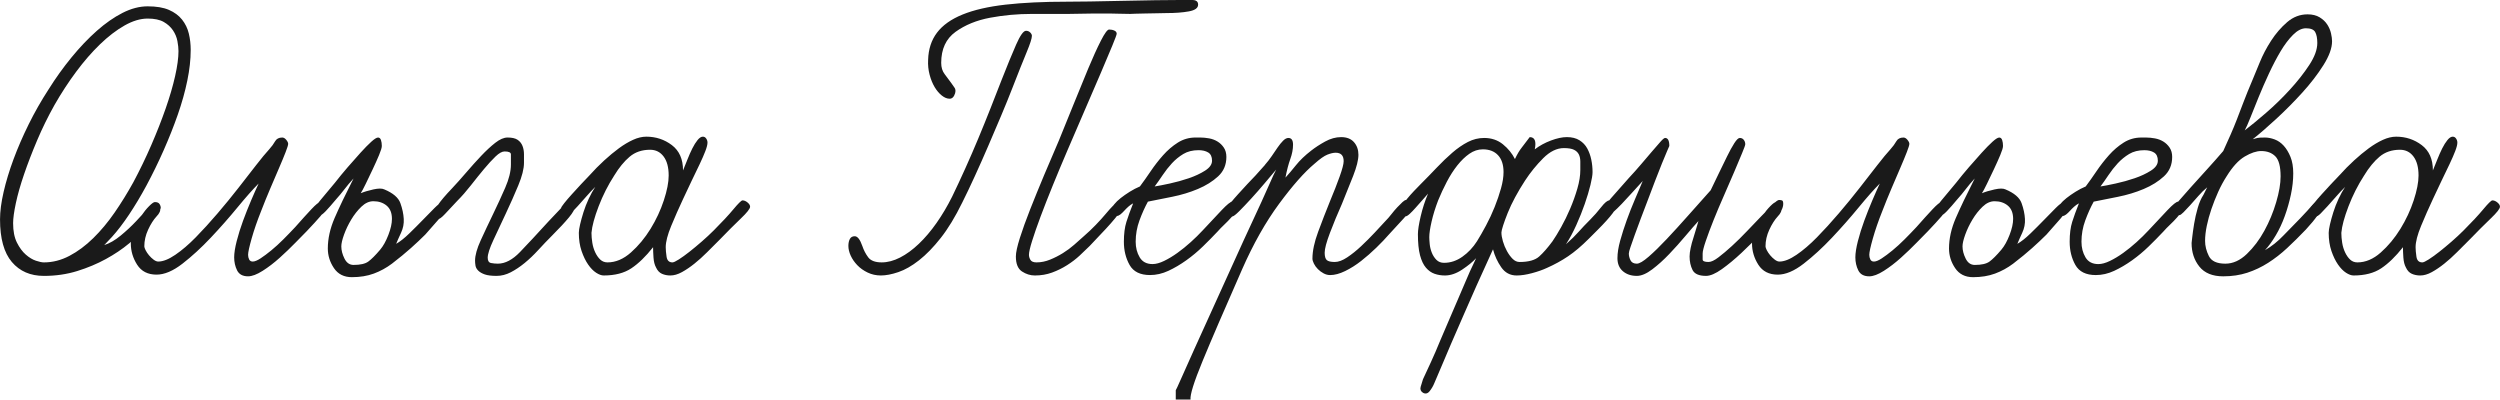 <?xml version="1.0" encoding="UTF-8"?> <!-- Creator: CorelDRAW 2020 (64-Bit) --> <svg xmlns="http://www.w3.org/2000/svg" xmlns:xlink="http://www.w3.org/1999/xlink" xmlns:xodm="http://www.corel.com/coreldraw/odm/2003" xml:space="preserve" width="90.638mm" height="14.484mm" style="shape-rendering:geometricPrecision; text-rendering:geometricPrecision; image-rendering:optimizeQuality; fill-rule:evenodd; clip-rule:evenodd" viewBox="0 0 9048.41 1445.98"> <defs> <style type="text/css"> <![CDATA[ .fil0 {fill:#1A1A1A;fill-rule:nonzero} ]]> </style> </defs> <g id="Слой_x0020_1">  <g id="_1530025090144"> <path class="fil0" d="M690.16 181.71c0,-21.38 -2.29,-41.49 -6.87,-60.32 -4.58,-18.84 -12.73,-35.63 -24.44,-50.38 -11.7,-14.76 -27.47,-26.47 -47.33,-35.12 -19.85,-8.66 -45.54,-12.98 -77.11,-12.98 -29.52,0 -59.8,7.89 -90.85,23.66 -31.05,15.78 -62.09,37.42 -93.14,64.9 -31.05,27.48 -61.59,59.55 -91.61,96.19 -30.03,36.65 -57.76,75.34 -83.22,116.05 -26.47,40.72 -50.38,82.71 -71.77,125.97 -21.37,43.27 -39.69,85.51 -54.97,126.73 -15.26,41.23 -27.22,80.67 -35.88,118.33 -8.66,37.67 -12.98,70.76 -12.98,99.25 0,69.22 14.26,120.63 42.76,154.22 28.49,33.59 67.19,50.39 116.04,50.39 42.75,0 82.96,-5.85 120.63,-17.56 37.66,-11.71 72.27,-26.22 103.82,-43.52 31.56,-17.31 59.55,-36.14 83.99,-56.5 24.43,-20.36 45.04,-39.69 61.83,-58.01 16.79,-18.33 29.78,-34.11 38.93,-47.35 9.16,-13.23 13.74,-20.86 13.74,-22.89 0,-5.1 -1.53,-9.92 -4.57,-14.51 -3.05,-4.59 -8.66,-6.88 -16.79,-6.88 -4.08,0 -12.22,7.13 -24.44,21.38 -12.21,14.26 -26.71,30.28 -43.52,48.09 -16.79,17.82 -35.37,35.12 -55.73,51.92 -20.37,16.79 -40.22,28.24 -59.56,34.35l27.49 -29c20.36,-22.4 41.22,-49.64 62.6,-81.69 21.37,-32.07 42.24,-66.93 62.59,-104.6 22.39,-41.73 43.27,-84.49 62.61,-128.25 19.34,-43.78 36.39,-86.78 51.14,-129.02 14.76,-42.25 26.22,-83.23 34.36,-122.92 8.14,-39.7 12.21,-76.34 12.21,-109.93zm-44.27 3.05c0,24.42 -4.07,54.71 -12.22,90.85 -8.15,36.14 -19.6,75.32 -34.35,117.57 -14.76,42.25 -32.07,86.27 -51.91,132.08 -19.86,45.8 -41.49,90.6 -64.9,134.37 -21.38,38.68 -44.03,75.32 -67.94,109.93 -23.92,34.61 -49.63,65.4 -77.11,92.38 -27.48,26.97 -56.23,48.35 -86.27,64.12 -30.03,15.78 -60.83,23.67 -92.37,23.67 -7.13,0 -16.8,-2.04 -29.01,-6.1 -12.22,-4.07 -24.43,-11.46 -36.65,-22.15 -12.22,-10.68 -22.9,-25.19 -32.07,-43.51 -9.16,-18.33 -13.75,-41.74 -13.75,-70.24 0,-17.3 3.31,-41.48 9.92,-72.54 6.62,-31.05 16.54,-65.91 29.78,-104.58 13.24,-38.68 29.01,-79.65 47.33,-122.92 18.33,-43.27 39.19,-85.75 62.61,-127.49 24.42,-42.75 50.63,-82.96 78.64,-120.63 27.99,-37.67 56.74,-70.74 86.26,-99.25 29.52,-28.5 59.04,-51.14 88.56,-67.94 29.52,-16.8 57.51,-25.2 83.98,-25.2 24.44,0 43.78,4.08 58.03,12.22 14.25,8.15 25.45,18.33 33.58,30.54 8.15,12.21 13.49,25.2 16.03,38.93 2.55,13.74 3.82,25.71 3.82,35.89zm532.88 563.42c0,-11.2 -6.62,-16.8 -19.85,-16.8 -5.09,0 -15.78,8.66 -32.07,25.96 -16.29,17.31 -35.63,38.68 -58.02,64.14 -14.26,15.26 -28.75,30.28 -43.52,45.04 -14.75,14.75 -29.27,27.99 -43.52,39.69 -14.26,11.71 -27.23,21.37 -38.93,29.01 -11.71,7.64 -21.12,11.45 -28.25,11.45 -6.11,0 -10.44,-2.55 -12.98,-7.63 -2.55,-5.09 -3.82,-10.69 -3.82,-16.8 0,-9.16 4.33,-29.01 12.99,-59.55 8.66,-30.54 20.1,-63.62 34.35,-99.25 10.18,-26.47 21.11,-53.44 32.82,-80.92 11.71,-27.49 22.4,-52.42 32.07,-74.82 9.67,-22.39 17.56,-41.47 23.67,-57.25 6.11,-15.78 9.16,-25.71 9.16,-29.78 0,-4.07 -2.3,-8.9 -6.88,-14.5 -4.57,-5.6 -9.41,-8.41 -14.5,-8.41 -12.22,0 -20.87,4.58 -25.97,13.75 -5.09,9.15 -12.21,18.83 -21.37,29.01 -12.22,13.24 -27.99,32.32 -47.34,57.25 -19.34,24.94 -40.72,52.43 -64.12,82.45 -23.41,30.04 -48.61,60.83 -75.58,92.38 -26.98,31.56 -53.19,60.32 -78.64,86.27 -25.46,25.96 -50.13,47.08 -74.05,63.36 -23.92,16.28 -44.53,24.43 -61.84,24.43 -5.09,0 -10.69,-2.29 -16.79,-6.87 -6.11,-4.58 -11.71,-9.92 -16.79,-16.03 -5.1,-6.11 -9.17,-12.21 -12.22,-18.32 -3.05,-6.11 -4.58,-10.69 -4.58,-13.75 0,-20.36 4.58,-40.46 13.74,-60.31 9.16,-19.86 19.35,-35.89 30.54,-48.1 5.09,-5.09 8.91,-10.44 11.45,-16.04 2.55,-5.6 2.81,-11.95 0.77,-19.08 -5.09,-11.2 -11.2,-16.8 -18.32,-16.8 -4.08,0 -10.95,4.84 -20.61,14.52 -9.67,9.66 -19.35,21.62 -29.01,35.88 -9.67,14.25 -18.33,30.28 -25.97,48.1 -7.63,17.81 -11.44,34.86 -11.44,51.14 0,27.49 7.63,53.19 22.89,77.11 15.27,23.92 38.69,35.89 70.24,35.89 28.51,0 59.81,-13.24 93.91,-39.7 34.1,-26.47 68.2,-57.77 102.3,-93.9 34.1,-36.14 66.43,-72.79 96.96,-109.94 30.54,-37.15 55.99,-65.91 76.35,-86.26 -8.14,17.3 -17.3,37.92 -27.48,61.83 -10.17,23.93 -19.85,48.35 -29.01,73.3 -9.15,24.94 -16.79,49.37 -22.91,73.29 -6.1,23.92 -9.15,43.52 -9.15,58.78 0,17.31 3.56,33.09 10.68,47.35 7.13,14.25 20.37,21.36 39.7,21.36 14.26,0 31.82,-6.61 52.68,-19.84 20.87,-13.24 41.48,-29.02 61.83,-47.35 20.37,-18.32 39.45,-36.64 57.26,-54.96 17.82,-18.33 31.3,-32.08 40.47,-41.23 20.36,-21.38 36.89,-39.44 49.62,-54.21 12.73,-14.75 19.09,-26.22 19.09,-34.35zm435.17 3.05c0,-11.2 -5.6,-16.8 -16.8,-16.8 -4.07,0 -12.21,6.11 -24.43,18.33 -12.21,12.21 -26.21,26.47 -41.99,42.75 -15.77,16.29 -32.32,32.83 -49.63,49.63 -17.3,16.8 -33.07,29.27 -47.33,37.41 4.07,-10.17 9.92,-23.41 17.55,-39.69 7.64,-16.29 10.95,-33.08 9.93,-50.39 -1.02,-18.32 -5.09,-37.41 -12.22,-57.26 -7.13,-19.85 -26.47,-36.39 -58.02,-49.62 -8.15,-4.07 -21.37,-4.07 -39.69,0 -18.33,4.07 -33.59,8.65 -45.81,13.75 4.07,-6.12 10.18,-17.57 18.32,-34.36 8.15,-16.8 16.54,-34.35 25.2,-52.68 8.66,-18.32 16.29,-35.37 22.9,-51.15 6.62,-15.77 9.93,-26.72 9.93,-32.82 0,-8.14 -1.02,-15.26 -3.06,-21.37 -2.03,-6.11 -5.59,-9.16 -10.68,-9.16 -5.09,0 -13.24,5.09 -24.43,15.27 -11.2,10.17 -24.18,23.41 -38.93,39.69 -14.76,16.29 -30.29,33.84 -46.58,52.68 -16.28,18.83 -31.55,37.41 -45.8,55.74 -21.37,25.45 -39.18,46.82 -53.44,64.12 -14.26,17.31 -21.38,26.98 -21.38,29.02 0,6.1 1.02,11.96 3.06,17.55 2.03,5.6 7.12,8.41 15.26,8.41 5.08,0 12.73,-5.35 22.9,-16.03 10.17,-10.69 22.9,-25.2 38.18,-43.52 10.17,-11.19 20.11,-23.16 29.77,-35.89 9.67,-12.72 20.62,-25.7 32.83,-38.93 -29.52,58.03 -52.43,105.87 -68.71,143.54 -16.29,37.66 -24.43,74.3 -24.43,109.93 0,25.45 7.38,49.11 22.14,71 14.75,21.88 36.39,32.82 64.89,32.82 29.52,0 55.98,-4.32 79.41,-12.98 23.41,-8.65 45.29,-20.61 65.65,-35.88 26.47,-20.36 49.38,-39.19 68.71,-56.49 19.34,-17.3 36.65,-33.59 51.91,-48.87 17.31,-19.34 34.1,-38.41 50.39,-57.25 16.28,-18.84 24.43,-32.33 24.43,-40.46zm-195.45 41.22c0,16.29 -4.32,35.63 -12.98,58.02 -8.66,22.4 -18.58,40.21 -29.78,53.45 -17.29,20.36 -31.55,34.6 -42.75,42.75 -11.19,8.15 -29.01,12.22 -53.44,12.22 -14.26,0 -25.2,-7.64 -32.83,-22.91 -7.63,-15.26 -11.45,-30.02 -11.45,-44.27 0,-10.18 3.31,-24.43 9.92,-42.76 6.63,-18.32 15.27,-36.39 25.97,-54.2 10.68,-17.82 22.9,-33.33 36.65,-46.57 13.74,-13.24 28.24,-19.86 43.52,-19.86 19.34,0 35.37,5.34 48.09,16.04 12.73,10.68 19.09,26.71 19.09,48.09zm662.67 -45.8c0,-5.09 -1.27,-9.67 -3.81,-13.75 -2.55,-4.06 -6.87,-6.11 -12.98,-6.11 -6.11,0 -14.51,5.86 -25.2,17.57 -10.68,11.7 -28.75,30.79 -54.2,57.25 -41.74,45.8 -76.1,82.71 -103.07,110.7 -26.96,27.99 -53.69,41.99 -80.15,41.99 -8.15,0 -16.29,-0.76 -24.44,-2.29 -8.14,-1.53 -12.21,-7.9 -12.21,-19.1 0,-13.23 6.87,-34.6 20.61,-64.12 13.74,-29.52 28.75,-61.59 45.04,-96.2 16.28,-34.61 31.31,-68.46 45.04,-101.54 13.74,-33.08 20.6,-60.32 20.6,-81.69 0,-10.18 0,-20.36 0,-30.54 0,-11.2 -1.78,-21.37 -5.34,-30.54 -3.56,-9.16 -9.41,-16.54 -17.56,-22.13 -8.15,-5.6 -20.36,-8.41 -36.64,-8.41 -13.24,0 -27.99,6.36 -44.28,19.09 -16.28,12.73 -33.33,28.5 -51.14,47.33 -17.83,18.84 -35.89,38.93 -54.22,60.32 -18.32,21.37 -35.62,40.71 -51.91,58.02 -23.41,24.43 -40.2,44.27 -50.38,59.55 -10.18,15.26 -15.27,24.95 -15.27,29.01 0,5.09 -0.51,10.17 -1.53,15.27 -1.01,5.08 4.07,7.63 15.27,7.63 6.11,0 15.26,-6.62 27.48,-19.85 12.22,-13.24 26.97,-29.01 44.27,-47.34 16.29,-16.28 32.58,-34.86 48.87,-55.73 16.29,-20.86 32.06,-40.46 47.33,-58.79 15.27,-18.32 29.27,-33.58 42,-45.8 12.72,-12.22 23.66,-18.32 32.82,-18.32 15.26,0 22.9,3.55 22.9,10.68 0,6.11 0,18.33 0,36.65 0,24.43 -6.87,52.42 -20.6,83.98 -13.76,31.56 -28.51,63.62 -44.28,96.19 -15.78,32.58 -30.54,63.88 -44.27,93.91 -13.75,30.03 -20.62,54.72 -20.62,74.06 0,5.08 0.51,10.94 1.53,17.55 1.03,6.62 4.33,12.73 9.92,18.33 5.6,5.59 13.5,10.17 23.67,13.74 10.18,3.56 24.44,5.35 42.76,5.35 17.3,0 34.35,-4.32 51.14,-12.98 16.8,-8.66 33.59,-19.86 50.39,-33.59 16.79,-13.75 33.34,-29.52 49.63,-47.34 16.28,-17.81 33.08,-35.37 50.38,-52.68 25.45,-25.45 45.55,-47.07 60.31,-64.89 14.77,-17.81 22.14,-31.3 22.14,-40.46zm633.67 1.53c0,-5.09 -3.06,-10.18 -9.17,-15.27 -6.1,-5.08 -12.21,-7.64 -18.32,-7.64 -4.07,0 -15.01,10.7 -32.82,32.07 -17.82,21.38 -41.49,46.83 -71.01,76.35 -13.23,13.24 -27.73,26.72 -43.52,40.46 -15.77,13.74 -30.79,26.22 -45.04,37.42 -14.25,11.19 -26.96,20.36 -38.17,27.48 -11.19,7.12 -18.84,10.68 -22.9,10.68 -12.22,0 -19.35,-6.87 -21.38,-20.61 -2.03,-13.74 -3.05,-25.19 -3.05,-34.35 0,-19.35 6.62,-45.04 19.85,-77.11 13.24,-32.07 27.49,-64.39 42.77,-96.96 10.17,-22.39 20.6,-44.54 31.3,-66.43 10.69,-21.88 20.36,-41.99 29.01,-60.31 8.66,-18.32 15.52,-34.1 20.61,-47.33 5.08,-13.24 7.64,-23.42 7.64,-30.55 0,-5.08 -1.53,-9.91 -4.58,-14.5 -3.05,-4.58 -7.13,-6.88 -12.22,-6.88 -6.11,0 -12.47,4.07 -19.09,12.22 -6.62,8.14 -12.98,18.32 -19.09,30.54 -6.11,12.21 -11.96,25.45 -17.56,39.7 -5.6,14.25 -10.94,27.47 -16.02,39.7 0,-40.72 -13.5,-71.27 -40.46,-91.62 -26.98,-20.36 -57.77,-30.54 -92.38,-30.54 -15.27,0 -31.31,3.82 -48.1,11.46 -16.79,7.63 -33.84,17.81 -51.15,30.54 -17.3,12.72 -35.12,27.47 -53.45,44.27 -18.32,16.79 -36.13,34.86 -53.44,54.21 -8.14,8.15 -18.07,18.57 -29.77,31.3 -11.71,12.72 -22.9,24.94 -33.58,36.65 -10.7,11.71 -19.86,22.39 -27.49,32.06 -7.63,9.67 -11.45,15.53 -11.45,17.57 0,20.36 6.11,30.54 18.32,30.54 4.07,0 9.67,-3.56 16.79,-10.69 7.13,-7.12 15.52,-16.03 25.2,-26.71 9.67,-10.7 19.86,-22.15 30.55,-34.36 10.68,-12.21 21.62,-23.92 32.82,-35.12 -8.15,12.22 -16.03,26.47 -23.67,42.76 -7.64,16.28 -14,32.57 -19.08,48.86 -5.1,16.28 -9.17,31.05 -12.23,44.27 -3.04,13.24 -4.57,23.42 -4.57,30.55 0,24.43 3.3,46.31 9.92,65.66 6.62,19.34 14.51,35.62 23.67,48.86 9.15,13.23 18.83,23.15 29.01,29.78 10.18,6.61 19.34,9.92 27.47,9.92 40.72,0 74.06,-8.66 100.02,-25.97 25.97,-17.3 52.17,-42.75 78.64,-76.34 0,10.17 0.51,22.64 1.53,37.41 1.02,14.75 4.07,26.72 9.15,35.88 5.1,11.2 12.22,18.84 21.38,22.91 9.16,4.07 19.34,6.11 30.54,6.11 13.23,0 27.22,-4.07 41.99,-12.22 14.75,-8.15 29.77,-18.33 45.04,-30.54 15.27,-12.21 30.54,-25.96 45.81,-41.23 15.26,-15.26 30.02,-30.03 44.27,-44.27 29.52,-30.54 55.49,-56.5 77.88,-77.87 22.39,-21.38 33.59,-35.63 33.59,-42.76zm-294.7 -112.99c0,24.43 -5.85,54.46 -17.56,90.08 -11.7,35.63 -27.74,69.98 -48.09,103.07 -20.37,33.07 -44.04,61.59 -71.01,85.5 -26.97,23.92 -55.22,35.88 -84.74,35.88 -10.18,0 -18.84,-3.3 -25.97,-9.92 -7.13,-6.62 -13.23,-15.27 -18.32,-25.96 -5.09,-10.69 -8.66,-22.39 -10.69,-35.12 -2.04,-12.73 -3.05,-24.68 -3.05,-35.88 2.04,-24.43 10.69,-56.49 25.96,-96.2 15.27,-39.7 34.1,-76.85 56.49,-111.46 17.31,-28.5 35.89,-51.15 55.74,-67.95 19.85,-16.79 44.53,-25.19 74.06,-25.19 20.35,0 36.64,8.14 48.86,24.43 12.21,16.28 18.32,39.19 18.32,68.71zm1916.26 -618.4c0,-11.2 -7.13,-16.8 -21.38,-16.8 -13.23,0 -27.99,0 -44.27,0 -20.37,0 -49.89,0.26 -88.56,0.77 -38.69,0.51 -78.64,1.28 -119.87,2.29 -41.22,1.02 -80.41,1.79 -117.57,2.3 -37.16,0.51 -64.38,0.76 -81.69,0.76 -86.52,0 -161.09,3.56 -223.69,10.69 -62.6,7.12 -114.53,19.09 -155.75,35.88 -41.23,16.8 -72.02,38.68 -92.37,65.66 -20.37,26.97 -31.05,59.8 -32.08,98.49 -1.01,18.32 0.77,36.13 5.35,53.44 4.57,17.3 10.69,32.32 18.33,45.04 7.63,12.72 16.28,22.9 25.95,30.54 9.67,7.63 19.09,11.45 28.25,11.45 9.15,0 15.78,-6.62 19.86,-19.85 2.03,-8.15 1.53,-14.52 -1.53,-19.1 -3.05,-4.57 -7.13,-10.42 -12.22,-17.55 -8.15,-11.2 -16.29,-22.14 -24.43,-32.83 -8.15,-10.68 -12.22,-24.17 -12.22,-40.46 0,-49.88 17.3,-87.29 51.92,-112.23 34.6,-24.94 76.34,-41.99 125.2,-51.14 48.87,-9.16 99.25,-13.75 151.17,-13.75 52.93,0 97.2,0 132.83,0 41.73,-1.02 73.3,-1.53 94.67,-1.53 22.39,0 39.69,0 51.91,0 13.24,0 24.69,0.25 34.35,0.76 9.67,0.52 23.67,0.77 41.99,0.77 3.05,0 9.41,-0.25 19.09,-0.77 9.67,-0.51 20.61,-0.76 32.83,-0.76 13.24,0 26.97,-0.25 41.23,-0.77 14.25,-0.51 26.96,-0.76 38.17,-0.76 31.56,0 58.53,-2.04 80.93,-6.11 22.39,-4.07 33.59,-12.21 33.59,-24.43zm-276.37 735.97c0,-13.24 -5.09,-19.86 -15.27,-19.86 -3.05,0 -8.4,3.82 -16.03,11.46 -7.63,7.63 -16.54,17.55 -26.72,29.77 -10.17,12.22 -22.13,25.45 -35.88,39.69 -13.74,14.26 -28.24,27.99 -43.52,41.23 -10.18,9.16 -21.63,19.35 -34.36,30.54 -12.72,11.2 -26.47,21.38 -41.22,30.54 -14.76,9.16 -30.29,17.05 -46.57,23.67 -16.28,6.62 -32.57,9.92 -48.86,9.92 -11.2,0 -18.58,-3.05 -22.14,-9.15 -3.56,-6.12 -5.35,-12.22 -5.35,-18.33 0,-9.16 3.82,-25.96 11.46,-50.38 7.64,-24.44 17.81,-53.7 30.53,-87.8 12.73,-34.09 27.49,-71.76 44.28,-112.99 16.8,-41.23 34.35,-83.22 52.68,-125.97 21.37,-49.89 42.76,-99.5 64.13,-148.88 21.37,-49.38 40.46,-93.65 57.26,-132.83 16.79,-39.19 30.54,-71.77 41.22,-97.73 10.69,-25.95 16.03,-40.46 16.03,-43.52 0,-5.08 -2.8,-8.89 -8.4,-11.45 -5.6,-2.55 -11.97,-3.81 -19.09,-3.81 -6.11,0 -16.03,13.49 -29.77,40.46 -13.75,26.97 -29.02,60.57 -45.81,100.78 -16.8,40.21 -34.61,83.73 -53.44,130.55 -18.83,46.82 -36.4,90.09 -52.68,129.79 -17.31,39.7 -35.12,81.43 -53.44,125.21 -18.33,43.77 -35.12,85 -50.39,123.67 -15.26,38.68 -27.73,73.3 -37.41,103.83 -9.66,30.54 -14.51,52.94 -14.51,67.19 0,26.47 7.39,44.53 22.14,54.21 14.76,9.66 30.29,14.51 46.57,14.51 22.39,0 43.26,-3.56 62.6,-10.69 19.35,-7.13 37.41,-16.03 54.21,-26.72 16.79,-10.68 31.81,-22.13 45.04,-34.35 13.23,-12.22 25.45,-23.92 36.65,-35.12 12.21,-13.24 25.19,-26.97 38.93,-41.23 13.74,-14.25 26.21,-27.73 37.41,-40.46 11.19,-12.72 20.6,-24.18 28.24,-34.35 7.65,-10.17 11.46,-17.3 11.46,-21.37zm-325.23 -622.98c0,-4.06 -2.05,-8.14 -6.12,-12.21 -4.06,-4.08 -9.15,-6.11 -15.26,-6.11 -9.16,0 -21.12,16.79 -35.88,50.38 -14.76,33.59 -32.32,76.35 -52.68,128.26 -12.21,31.56 -25.45,65.4 -39.7,101.54 -14.25,36.13 -29.01,72.53 -44.27,109.17 -15.27,36.65 -31.05,73.04 -47.33,109.17 -16.3,36.14 -32.07,69.98 -47.35,101.54 -17.29,34.61 -36.13,66.43 -56.48,95.43 -20.37,29.01 -41.74,54.21 -64.14,75.58 -22.39,21.38 -45.03,37.92 -67.93,49.63 -22.91,11.71 -45.04,17.56 -66.43,17.56 -23.41,0 -39.7,-6.1 -48.86,-18.33 -9.16,-12.21 -16.28,-25.95 -21.38,-41.22 -8.14,-23.41 -17.29,-35.12 -27.47,-35.12 -8.15,0 -14,3.3 -17.57,9.93 -3.55,6.61 -5.34,15 -5.34,25.19 0,11.2 2.8,22.9 8.4,35.12 5.6,12.22 13.5,23.67 23.67,34.35 10.18,10.69 22.65,19.6 37.42,26.72 14.75,7.13 30.79,10.69 48.09,10.69 18.32,0 39.44,-4.07 63.37,-12.22 23.92,-8.15 48.86,-22.4 74.81,-42.75 25.96,-20.37 52.17,-47.34 78.64,-80.93 26.47,-33.59 52.42,-76.34 77.87,-128.26 14.26,-28.5 29.52,-60.57 45.81,-96.2 16.29,-35.62 32.33,-71.76 48.1,-108.41 15.77,-36.65 31.3,-73.04 46.57,-109.16 15.26,-36.15 29.01,-69.99 41.23,-101.55 21.37,-54.97 38.41,-97.71 51.14,-128.26 12.73,-30.54 19.1,-50.38 19.1,-59.55zm748.17 616.87c0,-8.15 -2.55,-12.99 -7.63,-14.51 -5.09,-1.53 -10.18,-2.3 -15.27,-2.3 -6.11,0 -18.83,10.18 -38.18,30.54 -19.34,20.37 -42.24,44.79 -68.7,73.3 -13.24,14.26 -27.74,28.5 -43.52,42.76 -15.78,14.25 -31.81,27.22 -48.11,38.93 -16.28,11.7 -32.32,21.37 -48.09,29.01 -15.77,7.64 -29.77,11.45 -42,11.45 -21.36,0 -36.89,-8.15 -46.56,-24.44 -9.67,-16.28 -14.51,-35.11 -14.51,-56.48 0,-26.47 4.58,-52.17 13.74,-77.11 9.16,-24.95 19.34,-47.59 30.54,-67.95 25.45,-5.08 54.72,-10.94 87.8,-17.55 33.07,-6.63 64.13,-16.03 93.13,-28.25 29.02,-12.22 53.45,-27.48 73.3,-45.81 19.86,-18.32 29.78,-41.73 29.78,-70.24 0,-13.23 -3.05,-24.42 -9.16,-33.59 -6.11,-9.15 -13.75,-16.53 -22.9,-22.13 -9.16,-5.6 -19.34,-9.41 -30.54,-11.45 -11.19,-2.04 -21.89,-3.05 -32.07,-3.05l-16.8 0c-23.41,0 -44.78,6.11 -64.12,18.32 -19.35,12.22 -37.16,27.49 -53.45,45.81 -16.28,18.33 -31.3,37.67 -45.04,58.02 -13.74,20.36 -26.72,38.68 -38.93,54.97 -12.21,5.09 -24.43,11.45 -36.65,19.09 -12.21,7.64 -23.15,15.27 -32.82,22.9 -9.67,7.64 -17.56,15.27 -23.67,22.91 -6.1,7.64 -9.15,13.48 -9.15,17.55 0,16.29 6.11,24.44 18.32,24.44 4.07,0 8.4,-1.79 12.98,-5.34 4.57,-3.57 9.16,-7.9 13.75,-12.99 4.58,-5.08 9.66,-10.18 15.26,-15.26 5.6,-5.09 11.45,-9.16 17.56,-12.21 -10.17,25.45 -18.32,47.84 -24.43,67.18 -6.11,19.34 -9.16,43.27 -9.16,71.77 0,31.55 6.88,59.54 20.61,83.98 13.75,24.43 38.42,36.65 74.05,36.65 22.39,0 44.53,-5.09 66.43,-15.26 21.88,-10.18 43.52,-22.91 64.88,-38.18 21.38,-15.27 41.49,-32.07 60.32,-50.39 18.84,-18.32 36.39,-36.14 52.68,-53.44 7.13,-8.14 15.26,-16.54 24.43,-25.2 9.16,-8.65 17.56,-17.3 25.19,-25.96 7.65,-8.66 14.01,-16.28 19.1,-22.9 5.08,-6.62 7.63,-12.47 7.63,-17.56zm-96.19 -164.9c0,13.23 -8.41,25.19 -25.2,35.88 -16.79,10.68 -36.39,19.85 -58.79,27.48 -22.39,7.63 -45.29,14 -68.7,19.09 -23.42,5.08 -41.74,8.66 -54.98,10.68 9.16,-12.21 18.84,-25.96 29.01,-41.22 10.18,-15.27 21.38,-29.52 33.59,-42.76 12.22,-13.23 25.97,-24.43 41.23,-33.59 15.26,-9.15 33.59,-13.74 54.97,-13.74 14.26,0 25.96,2.8 35.12,8.4 9.15,5.6 13.75,15.52 13.75,29.78z"></path> <path class="fil0" d="M5110.53 748.19c1.02,-7.13 -1.02,-12.99 -6.11,-17.56 -5.08,-4.58 -10.17,-6.88 -15.26,-6.88 -3.05,0 -7.38,2.56 -12.98,7.64 -5.59,5.09 -11.96,11.46 -19.09,19.09 -7.13,7.64 -14.26,16.03 -21.38,25.19 -7.12,9.17 -14.24,17.31 -21.36,24.44 -10.18,11.2 -23.16,25.2 -38.94,41.99 -15.77,16.8 -32.07,33.08 -48.86,48.86 -16.8,15.78 -33.59,29.27 -50.39,40.46 -16.79,11.2 -31.81,16.8 -45.04,16.8 -14.25,0 -23.92,-2.29 -29,-6.87 -5.09,-4.58 -7.65,-13.49 -7.65,-26.72 0,-14.25 6.37,-38.17 19.1,-71.76 12.72,-33.59 27.22,-68.71 43.52,-105.35 14.26,-34.62 27.73,-68.21 40.46,-100.79 12.73,-32.56 19.08,-58.01 19.08,-76.34 0,-18.32 -5.34,-33.59 -16.02,-45.8 -10.69,-12.22 -26.22,-18.32 -46.57,-18.32 -19.34,0 -38.68,5.34 -58.03,16.02 -19.34,10.69 -36.13,21.63 -50.38,32.83 -22.39,17.3 -40.72,34.86 -54.97,52.67 -14.25,17.82 -26.97,32.83 -38.17,45.04 5.08,-26.47 10.94,-48.86 17.55,-67.18 6.62,-18.33 9.92,-35.64 9.92,-51.92 0,-16.28 -5.59,-24.43 -16.79,-24.43 -6.11,0 -12.47,3.3 -19.08,9.92 -6.63,6.62 -13.24,14.76 -19.86,24.43 -6.62,9.67 -13.74,20.12 -21.37,31.31 -7.65,11.2 -15.53,21.37 -23.67,30.54 -3.05,4.07 -3.31,4.83 -0.77,2.29 2.56,-2.55 4.07,-4.32 4.58,-5.34 0.51,-1.02 -1.53,1.02 -6.11,6.11 -4.57,5.09 -15.51,17.3 -32.82,36.65 -8.14,8.15 -18.07,18.57 -29.78,31.3 -11.7,12.72 -22.9,24.94 -33.58,36.65 -10.69,11.71 -19.86,22.39 -27.48,32.06 -7.64,9.67 -11.45,15.53 -11.45,17.57 0,20.36 6.1,30.54 18.32,30.54 4.07,0 12.47,-6.37 25.2,-19.09 12.72,-12.72 27.22,-27.99 43.52,-45.81 16.28,-17.81 32.57,-36.39 48.86,-55.73 16.28,-19.34 30.03,-35.64 41.23,-48.87 -4.07,7.13 -13.5,27.48 -28.25,61.08 -14.76,33.59 -33.08,73.8 -54.97,120.63 -21.89,46.83 -45.56,98.48 -71,154.99 -25.45,56.49 -50.39,111.46 -74.82,164.9 -24.43,53.44 -46.83,102.82 -67.18,148.12 -20.37,45.28 -36.4,81.17 -48.11,107.64 -11.71,26.47 -18.06,40.21 -19.08,41.23l0 33.59 53.44 0c-2.04,-17.31 12.47,-63.62 43.52,-138.94 31.04,-75.33 78.63,-185.78 142.77,-331.35 40.72,-92.63 85.5,-172.03 134.36,-238.19 48.86,-66.17 91.61,-114.53 128.26,-145.06 19.35,-17.31 34.87,-28.25 46.57,-32.83 11.71,-4.57 21.63,-6.87 29.77,-6.87 19.34,0 29.01,10.18 29.01,30.55 0,10.17 -4.83,28.75 -14.5,55.73 -9.67,26.97 -21.12,56.24 -34.36,87.79 -15.27,37.67 -29.78,75.08 -43.52,112.23 -13.75,37.16 -20.61,69.48 -20.61,96.96 0,5.09 1.79,11.2 5.34,18.33 3.57,7.13 8.41,13.74 14.52,19.85 6.1,6.12 12.98,11.2 20.6,15.27 7.64,4.07 15.52,6.11 23.67,6.11 16.29,0 34.36,-4.84 54.21,-14.51 19.85,-9.67 39.19,-21.88 58.02,-36.65 18.83,-14.75 37.16,-30.8 54.97,-48.1 17.81,-17.3 33.33,-33.59 46.57,-48.87 17.31,-18.32 34.86,-37.41 52.67,-57.25 17.83,-19.86 27.75,-33.85 29.78,-41.99zm735.97 6.11c0,-7.13 -1.78,-13.75 -5.34,-19.86 -3.56,-6.11 -8.9,-9.16 -16.03,-9.16 -7.12,0 -17.05,8.16 -29.77,24.44 -12.73,16.28 -25.71,31.05 -38.93,44.27 -17.31,17.31 -31.57,32.32 -42.76,45.04 -11.2,12.73 -26.47,27.74 -45.81,45.04 13.23,-20.36 25.7,-43.52 37.41,-69.47 11.71,-25.96 21.89,-51.4 30.54,-76.34 8.66,-24.94 15.52,-47.85 20.62,-68.71 5.08,-20.86 7.63,-36.39 7.63,-46.57 0,-15.27 -1.53,-30.28 -4.58,-45.04 -3.04,-14.75 -7.89,-28.25 -14.51,-40.46 -6.62,-12.22 -16.03,-22.14 -28.24,-29.78 -12.22,-7.63 -27.48,-11.44 -45.8,-11.44 -16.3,0 -35.38,4.06 -57.27,12.21 -21.88,8.14 -41.48,18.83 -58.78,32.07 6.11,-29.52 0,-44.27 -18.33,-44.27 -11.19,15.26 -20.86,27.99 -29.01,38.16 -8.14,10.18 -16.28,23.93 -24.43,41.24 -10.17,-20.37 -24.68,-38.18 -43.52,-53.45 -18.83,-15.26 -41.48,-22.9 -67.94,-22.9 -20.37,0 -39.96,4.83 -58.78,14.51 -18.84,9.67 -37.67,22.65 -56.5,38.93 -18.83,16.29 -37.66,34.36 -56.49,54.21 -18.83,19.86 -37.92,39.45 -57.26,58.79 -8.14,8.14 -16.53,16.79 -25.19,25.95 -8.66,9.17 -16.54,18.07 -23.67,26.72 -7.13,8.66 -13.24,16.29 -18.32,22.91 -5.09,6.61 -7.64,10.43 -7.64,11.45 0,20.36 6.11,30.54 18.32,30.54 4.08,0 9.42,-3.05 16.03,-9.16 6.62,-6.11 13.75,-13.49 21.38,-22.14 7.63,-8.66 15.52,-17.56 23.67,-26.72 8.14,-9.15 15.26,-17.3 21.37,-24.42 -11.2,26.47 -20.11,53.94 -26.72,82.45 -6.62,28.5 -9.92,49.88 -9.92,64.12 0,31.57 2.55,57.01 7.63,76.35 5.1,19.34 12.23,34.35 21.38,45.04 9.16,10.69 19.6,18.07 31.31,22.14 11.7,4.07 24.18,6.11 37.41,6.11 20.36,0 41.23,-7.13 62.6,-21.38 21.37,-14.25 38.17,-27.99 50.38,-41.23l-10.69 22.91c-7.13,14.26 -15.26,32.32 -24.42,54.2 -9.17,21.89 -19.1,45.04 -29.78,69.48 -10.69,24.43 -21.63,49.88 -32.83,76.34 -11.2,26.47 -21.88,51.41 -32.07,74.82 -11.19,27.48 -22.39,53.44 -33.59,77.87 -11.19,24.43 -20.86,45.3 -29,62.6 -3.05,9.16 -5.86,18.33 -8.41,27.48 -2.55,9.16 0.26,16.29 8.41,21.38 9.15,5.08 17.29,3.05 24.42,-6.12 7.13,-9.15 12.73,-18.82 16.8,-29 7.12,-17.31 16.03,-38.18 26.71,-62.6 10.7,-24.43 22.14,-51.41 34.36,-80.93 15.27,-34.6 30.8,-70.24 46.57,-106.88 15.77,-36.64 30.8,-70.75 45.04,-102.31 14.25,-31.56 26.71,-59.03 37.41,-82.45 10.69,-23.41 18.07,-39.69 22.14,-48.86 6.11,23.41 16.03,45.04 29.78,64.89 13.74,19.86 32.32,29.78 55.73,29.78 16.28,0 34.86,-2.8 55.73,-8.4 20.87,-5.6 38.94,-11.97 54.22,-19.1 27.47,-12.21 52.93,-26.21 76.34,-41.99 23.42,-15.77 48.36,-36.9 74.82,-63.36 10.17,-10.17 21.11,-21.12 32.82,-32.82 11.7,-11.71 22.14,-22.65 31.3,-32.83 9.16,-10.18 16.8,-19.34 22.91,-27.48 6.11,-8.15 9.15,-13.75 9.15,-16.79zm-126.72 -138.94c0,20.35 -3.57,42.75 -10.69,67.18 -7.13,24.43 -15.77,48.61 -25.96,72.53 -10.18,23.92 -21.12,46.31 -32.83,67.19 -11.7,20.86 -22.14,37.92 -31.3,51.15 -17.31,23.41 -33.34,41.73 -48.1,54.97 -14.76,13.23 -38.43,19.85 -71,19.85 -9.16,0 -17.56,-3.81 -25.2,-11.45 -7.64,-7.64 -14.51,-17.05 -20.61,-28.24 -6.11,-11.2 -10.94,-22.91 -14.51,-35.12 -3.56,-12.22 -5.34,-22.91 -5.34,-32.07 0,-4.07 2.04,-12.47 6.11,-25.2 4.07,-12.72 9.66,-27.99 16.79,-45.81 7.13,-17.81 16.03,-36.65 26.72,-56.49 10.68,-19.85 22.65,-39.95 35.88,-60.31 19.35,-29.52 41.23,-56.49 65.66,-80.93 24.43,-24.42 49.37,-36.64 74.81,-36.64 16.29,0 28.51,2.04 36.65,6.11 8.15,4.06 14,9.66 17.56,16.79 3.56,7.13 5.35,15.78 5.35,25.96 0,9.16 0,19.35 0,30.55zm-277.9 7.63c0,17.3 -3.05,36.9 -9.16,58.78 -6.11,21.89 -13.75,44.28 -22.9,67.19 -9.16,22.9 -19.6,45.3 -31.31,67.19 -11.71,21.88 -22.65,40.97 -32.83,57.26 -14.24,22.39 -31.81,40.97 -52.67,55.73 -20.86,14.76 -43.01,22.14 -66.43,22.14 -11.19,0 -20.35,-3.56 -27.47,-10.68 -7.13,-7.13 -12.73,-15.78 -16.8,-25.97 -4.06,-10.17 -6.61,-20.61 -7.64,-31.3 -1.01,-10.69 -1.53,-19.09 -1.53,-25.19 0,-13.24 2.81,-32.08 8.4,-56.5 5.6,-24.43 13.5,-49.88 23.68,-76.35 9.15,-22.39 19.6,-44.78 31.3,-67.18 11.71,-22.4 24.43,-42.25 38.18,-59.55 13.74,-17.31 28.24,-31.31 43.52,-41.99 15.26,-10.69 31.56,-16.03 48.86,-16.03 23.41,0 41.73,7.12 54.97,21.37 13.24,14.26 19.86,34.61 19.86,61.08zm1012.33 114.53c0,-7.13 -1.53,-11.2 -4.58,-12.23 -3.04,-1.01 -6.62,-1.53 -10.69,-1.53 -4.06,0 -11.7,5.6 -22.9,16.8 -11.2,11.2 -24.69,24.95 -40.46,41.23 -15.77,16.28 -33.08,34.35 -51.92,54.2 -18.82,19.85 -37.15,37.92 -54.97,54.21 -17.81,16.28 -34.09,30.03 -48.86,41.22 -14.75,11.2 -26.72,16.8 -35.88,16.8 -14.26,0 -21.38,-3.04 -21.38,-9.15 0,-6.12 0,-13.24 0,-21.38 0,-8.15 3.82,-23.41 11.46,-45.8 7.64,-22.39 17.05,-47.59 28.24,-75.58 11.2,-27.99 23.67,-57.51 37.41,-88.56 13.75,-31.05 26.22,-59.81 37.42,-86.27 11.2,-26.47 20.61,-48.87 28.24,-67.19 7.64,-18.32 11.45,-29.01 11.45,-32.07 0,-6.11 -1.78,-11.45 -5.34,-16.02 -3.55,-4.58 -8.4,-6.88 -14.51,-6.88 -5.09,0 -11.7,6.36 -19.85,19.09 -8.15,12.73 -16.8,28.5 -25.96,47.33 -9.16,18.84 -19.09,39.19 -29.78,61.09 -10.68,21.88 -20.61,42.49 -29.78,61.83 -26.47,29.51 -53.43,59.8 -80.92,90.86 -27.48,31.05 -53.44,59.54 -77.87,85.5 -24.43,25.95 -46.31,47.33 -65.66,64.12 -19.35,16.8 -33.59,25.2 -42.75,25.2 -11.2,0 -18.84,-4.07 -22.91,-12.21 -4.07,-8.15 -6.1,-16.29 -6.1,-24.44 0,-4.07 2.03,-11.96 6.1,-23.67 4.07,-11.71 9.16,-26.21 15.26,-43.52 6.11,-17.3 13.24,-36.65 21.38,-58.02 8.14,-21.37 16.29,-42.75 24.43,-64.13 9.16,-24.42 18.33,-48.6 27.48,-72.52 9.16,-23.93 17.57,-45.3 25.2,-64.13 7.64,-18.84 14,-34.1 19.09,-45.81 5.09,-11.7 7.63,-17.56 7.63,-17.56 0,-19.34 -5.08,-29.01 -15.26,-29.01 -3.05,0 -8.66,4.58 -16.79,13.75 -8.15,9.15 -18.33,20.86 -30.54,35.12 -12.22,14.25 -25.45,29.77 -39.7,46.56 -14.26,16.79 -29.01,33.34 -44.27,49.63 -23.42,26.47 -44.54,50.38 -63.37,71.77 -18.84,21.38 -28.24,36.14 -28.24,44.27 0,5.1 2.29,9.42 6.87,12.98 4.58,3.56 8.4,5.35 11.45,5.35 3.05,0 8.9,-3.82 17.55,-11.46 8.66,-7.63 18.84,-17.55 30.55,-29.76 11.7,-12.23 24.17,-25.71 37.41,-40.47 13.23,-14.76 25.96,-28.76 38.18,-42 -8.15,19.36 -17.56,41.49 -28.25,66.43 -10.69,24.94 -20.6,50.13 -29.77,75.58 -9.16,25.45 -17.05,50.13 -23.67,74.05 -6.61,23.92 -9.92,45.04 -9.92,63.36 0,20.37 6.61,36.14 19.85,47.34 13.23,11.2 30.03,16.8 50.39,16.8 16.28,0 34.86,-7.9 55.73,-23.68 20.86,-15.76 41.49,-34.34 61.83,-55.73 20.37,-21.37 39.96,-43.26 58.79,-65.66 18.84,-22.39 34.36,-40.2 46.57,-53.44 -2.04,6.11 -4.58,14.76 -7.64,25.96 -3.04,11.2 -6.62,22.9 -10.68,35.12 -4.07,12.22 -7.39,24.43 -9.93,36.65 -2.54,12.22 -3.81,22.39 -3.81,30.54 0,18.32 3.56,34.61 10.69,48.87 7.12,14.25 23.41,21.37 48.86,21.37 15.27,0 34.36,-8.15 57.26,-24.44 22.9,-16.28 46.56,-35.88 71,-58.78 24.44,-22.91 47.84,-46.32 70.24,-70.24 22.39,-23.92 40.71,-43.52 54.97,-58.78 17.3,-17.31 25.96,-33.59 25.96,-48.86zm592.43 10.68c0,-11.2 -6.61,-16.8 -19.85,-16.8 -5.09,0 -15.78,8.66 -32.07,25.96 -16.28,17.31 -35.63,38.68 -58.02,64.14 -14.26,15.26 -28.75,30.28 -43.52,45.04 -14.75,14.75 -29.27,27.99 -43.52,39.69 -14.26,11.71 -27.22,21.37 -38.93,29.01 -11.71,7.64 -21.12,11.45 -28.25,11.45 -6.1,0 -10.43,-2.55 -12.98,-7.63 -2.55,-5.09 -3.82,-10.69 -3.82,-16.8 0,-9.16 4.33,-29.01 12.99,-59.55 8.66,-30.54 20.11,-63.62 34.35,-99.25 10.18,-26.47 21.11,-53.44 32.82,-80.92 11.71,-27.49 22.4,-52.42 32.07,-74.82 9.67,-22.39 17.57,-41.47 23.67,-57.25 6.11,-15.78 9.16,-25.71 9.16,-29.78 0,-4.07 -2.3,-8.9 -6.87,-14.5 -4.58,-5.6 -9.42,-8.41 -14.51,-8.41 -12.22,0 -20.87,4.58 -25.96,13.75 -5.1,9.15 -12.22,18.83 -21.38,29.01 -12.22,13.24 -27.99,32.32 -47.33,57.25 -19.35,24.94 -40.72,52.43 -64.13,82.45 -23.41,30.04 -48.61,60.83 -75.58,92.38 -26.98,31.56 -53.19,60.32 -78.64,86.27 -25.46,25.96 -50.13,47.08 -74.05,63.36 -23.92,16.28 -44.53,24.43 -61.84,24.43 -5.08,0 -10.68,-2.29 -16.79,-6.87 -6.11,-4.58 -11.71,-9.92 -16.79,-16.03 -5.09,-6.11 -9.16,-12.21 -12.22,-18.32 -3.05,-6.11 -4.58,-10.69 -4.58,-13.75 0,-20.36 4.58,-40.46 13.74,-60.31 9.17,-19.86 19.35,-35.89 30.54,-48.1 5.1,-5.09 8.91,-10.44 11.45,-16.04 2.55,-5.6 2.81,-11.95 0.77,-19.08 -5.09,-11.2 -11.19,-16.8 -18.32,-16.8 -4.07,0 -10.94,4.84 -20.61,14.52 -9.67,9.66 -19.35,21.62 -29.01,35.88 -9.67,14.25 -18.33,30.28 -25.96,48.1 -7.64,17.81 -11.45,34.86 -11.45,51.14 0,27.49 7.63,53.19 22.9,77.11 15.27,23.92 38.68,35.89 70.23,35.89 28.51,0 59.81,-13.24 93.91,-39.7 34.1,-26.47 68.2,-57.77 102.31,-93.9 34.09,-36.14 66.42,-72.79 96.95,-109.94 30.55,-37.15 55.99,-65.91 76.35,-86.26 -8.14,17.3 -17.3,37.92 -27.47,61.83 -10.18,23.93 -19.86,48.35 -29.02,73.3 -9.15,24.94 -16.79,49.37 -22.9,73.29 -6.11,23.92 -9.16,43.52 -9.16,58.78 0,17.31 3.57,33.09 10.69,47.35 7.12,14.25 20.36,21.36 39.69,21.36 14.26,0 31.82,-6.61 52.69,-19.84 20.86,-13.24 41.47,-29.02 61.83,-47.35 20.36,-18.32 39.44,-36.64 57.26,-54.96 17.81,-18.33 31.3,-32.08 40.46,-41.23 20.36,-21.38 36.9,-39.44 49.63,-54.21 12.72,-14.75 19.08,-26.22 19.08,-34.35zm435.17 3.05c0,-11.2 -5.59,-16.8 -16.79,-16.8 -4.07,0 -12.22,6.11 -24.44,18.33 -12.21,12.21 -26.21,26.47 -41.99,42.75 -15.77,16.29 -32.32,32.83 -49.63,49.63 -17.3,16.8 -33.07,29.27 -47.33,37.41 4.07,-10.17 9.92,-23.41 17.56,-39.69 7.63,-16.29 10.94,-33.08 9.92,-50.39 -1.02,-18.32 -5.09,-37.41 -12.22,-57.26 -7.13,-19.85 -26.47,-36.39 -58.01,-49.62 -8.16,-4.07 -21.38,-4.07 -39.7,0 -18.33,4.07 -33.59,8.65 -45.8,13.75 4.06,-6.12 10.17,-17.57 18.32,-34.36 8.15,-16.8 16.54,-34.35 25.2,-52.68 8.65,-18.32 16.28,-35.37 22.89,-51.15 6.62,-15.77 9.93,-26.72 9.93,-32.82 0,-8.14 -1.02,-15.26 -3.06,-21.37 -2.03,-6.11 -5.59,-9.16 -10.68,-9.16 -5.08,0 -13.24,5.09 -24.43,15.27 -11.2,10.17 -24.17,23.41 -38.93,39.69 -14.75,16.29 -30.28,33.84 -46.58,52.68 -16.28,18.83 -31.55,37.41 -45.8,55.74 -21.37,25.45 -39.18,46.82 -53.44,64.12 -14.26,17.31 -21.38,26.98 -21.38,29.02 0,6.1 1.03,11.96 3.06,17.55 2.04,5.6 7.12,8.41 15.26,8.41 5.09,0 12.73,-5.35 22.9,-16.03 10.18,-10.69 22.91,-25.2 38.18,-43.52 10.17,-11.19 20.11,-23.16 29.78,-35.89 9.67,-12.72 20.61,-25.7 32.82,-38.93 -29.52,58.03 -52.43,105.87 -68.71,143.54 -16.28,37.66 -24.43,74.3 -24.43,109.93 0,25.45 7.38,49.11 22.14,71 14.75,21.88 36.39,32.82 64.89,32.82 29.52,0 55.99,-4.32 79.41,-12.98 23.41,-8.65 45.29,-20.61 65.65,-35.88 26.47,-20.36 49.38,-39.19 68.71,-56.49 19.34,-17.3 36.65,-33.59 51.91,-48.87 17.31,-19.34 34.11,-38.41 50.39,-57.25 16.28,-18.84 24.43,-32.33 24.43,-40.46zm-195.45 41.22c0,16.29 -4.32,35.63 -12.98,58.02 -8.66,22.4 -18.57,40.21 -29.77,53.45 -17.3,20.36 -31.56,34.6 -42.76,42.75 -11.19,8.15 -29,12.22 -53.44,12.22 -14.26,0 -25.2,-7.64 -32.82,-22.91 -7.64,-15.26 -11.45,-30.02 -11.45,-44.27 0,-10.18 3.3,-24.43 9.92,-42.76 6.62,-18.32 15.27,-36.39 25.96,-54.2 10.68,-17.82 22.9,-33.33 36.65,-46.57 13.74,-13.24 28.24,-19.86 43.52,-19.86 19.34,0 35.37,5.34 48.1,16.04 12.73,10.68 19.08,26.71 19.08,48.09zm619.93 -45.8c0,-8.15 -2.55,-12.99 -7.63,-14.51 -5.1,-1.53 -10.18,-2.3 -15.28,-2.3 -6.1,0 -18.82,10.18 -38.17,30.54 -19.35,20.37 -42.24,44.79 -68.7,73.3 -13.24,14.26 -27.75,28.5 -43.52,42.76 -15.78,14.25 -31.82,27.22 -48.11,38.93 -16.28,11.7 -32.32,21.37 -48.1,29.01 -15.77,7.64 -29.77,11.45 -41.99,11.45 -21.37,0 -36.9,-8.15 -46.57,-24.44 -9.67,-16.28 -14.5,-35.11 -14.5,-56.48 0,-26.47 4.57,-52.17 13.74,-77.11 9.15,-24.95 19.34,-47.59 30.54,-67.95 25.45,-5.08 54.72,-10.94 87.8,-17.55 33.07,-6.63 64.13,-16.03 93.13,-28.25 29.01,-12.22 53.45,-27.48 73.3,-45.81 19.86,-18.32 29.78,-41.73 29.78,-70.24 0,-13.23 -3.05,-24.42 -9.16,-33.59 -6.11,-9.15 -13.75,-16.53 -22.9,-22.13 -9.16,-5.6 -19.35,-9.41 -30.55,-11.45 -11.19,-2.04 -21.88,-3.05 -32.06,-3.05l-16.8 0c-23.41,0 -44.78,6.11 -64.12,18.32 -19.35,12.22 -37.17,27.49 -53.45,45.81 -16.28,18.33 -31.31,37.67 -45.04,58.02 -13.74,20.36 -26.72,38.68 -38.93,54.97 -12.22,5.09 -24.44,11.45 -36.65,19.09 -12.21,7.64 -23.16,15.27 -32.83,22.9 -9.66,7.64 -17.55,15.27 -23.66,22.91 -6.11,7.64 -9.15,13.48 -9.15,17.55 0,16.29 6.1,24.44 18.32,24.44 4.07,0 8.4,-1.79 12.97,-5.34 4.58,-3.57 9.17,-7.9 13.76,-12.99 4.57,-5.08 9.66,-10.18 15.26,-15.26 5.6,-5.09 11.45,-9.16 17.55,-12.21 -10.17,25.45 -18.32,47.84 -24.42,67.18 -6.11,19.34 -9.16,43.27 -9.16,71.77 0,31.55 6.87,59.54 20.6,83.98 13.76,24.43 38.43,36.65 74.06,36.65 22.39,0 44.53,-5.09 66.42,-15.26 21.89,-10.18 43.52,-22.91 64.89,-38.18 21.38,-15.27 41.48,-32.07 60.32,-50.39 18.84,-18.32 36.39,-36.14 52.68,-53.44 7.12,-8.14 15.26,-16.54 24.43,-25.2 9.16,-8.65 17.56,-17.3 25.19,-25.96 7.65,-8.66 14,-16.28 19.1,-22.9 5.08,-6.62 7.63,-12.47 7.63,-17.56zm-96.19 -164.9c0,13.23 -8.41,25.19 -25.2,35.88 -16.79,10.68 -36.39,19.85 -58.79,27.48 -22.39,7.63 -45.29,14 -68.71,19.09 -23.41,5.08 -41.74,8.66 -54.97,10.68 9.16,-12.21 18.83,-25.96 29.01,-41.22 10.18,-15.27 21.38,-29.52 33.59,-42.76 12.21,-13.23 25.97,-24.43 41.23,-33.59 15.26,-9.15 33.59,-13.74 54.97,-13.74 14.25,0 25.96,2.8 35.12,8.4 9.15,5.6 13.75,15.52 13.75,29.78zm630.6 -432.12c0,-8.15 -1.27,-17.82 -3.81,-29.02 -2.55,-11.19 -7.13,-21.88 -13.75,-32.07 -6.62,-10.17 -15.77,-18.82 -27.48,-25.95 -11.7,-7.13 -26.22,-10.7 -43.52,-10.7 -27.48,0 -52.17,9.42 -74.05,28.25 -21.88,18.84 -41.23,41.23 -58.02,67.19 -16.8,25.97 -30.54,52.17 -41.23,78.64 -10.68,26.47 -19.09,46.83 -25.19,61.08 -14.26,33.59 -25.71,61.84 -34.36,84.74 -8.66,22.91 -16.54,43.53 -23.67,61.84 -7.13,18.32 -14.5,36.14 -22.13,53.44 -7.64,17.31 -16.54,37.17 -26.72,59.56 -18.32,21.36 -37.92,43.52 -58.78,66.41 -20.87,22.91 -40.21,44.29 -58.03,64.14 -17.81,19.85 -32.82,36.9 -45.04,51.14 -12.21,14.26 -18.32,23.42 -18.32,27.49 0,7.12 1.02,12.72 3.05,16.79 2.04,4.07 8.15,6.11 18.32,6.11 3.05,0 8.15,-3.56 15.26,-10.69 7.13,-7.13 15.27,-15.77 24.44,-25.96 9.15,-10.17 18.83,-21.12 29.01,-32.82 10.18,-11.71 20.86,-22.14 32.07,-31.31l-13.75 27.48c-8.14,12.22 -15,28 -20.6,47.34 -5.6,19.34 -9.92,38.42 -12.99,57.25 -3.05,18.84 -5.34,35.12 -6.87,48.87 -1.53,13.74 -2.29,20.6 -2.29,20.6 0,33.59 9.41,62.09 28.25,85.5 18.83,23.42 47.59,35.12 86.26,35.12 31.56,0 60.57,-4.32 87.03,-12.97 26.47,-8.66 51.66,-20.62 75.58,-35.89 23.92,-15.27 46.83,-33.08 68.71,-53.44 21.88,-20.36 44.53,-42.76 67.95,-67.19 36.64,-39.69 54.96,-66.67 54.96,-80.92 0,-6.11 -0.76,-10.69 -2.29,-13.74 -1.53,-3.06 -5.34,-4.59 -11.45,-4.59 -6.11,0 -12.98,4.59 -20.61,13.75 -7.64,9.16 -21.63,24.43 -41.99,45.81 -18.32,18.32 -38.18,38.67 -59.56,61.07 -21.36,22.4 -43.76,40.21 -67.18,53.45 13.24,-14.26 26.22,-32.07 38.93,-53.45 12.73,-21.37 23.67,-44.78 32.83,-70.23 9.16,-25.46 16.53,-51.4 22.13,-77.87 5.6,-26.48 8.4,-51.92 8.4,-76.35 0,-23.41 -3.29,-43.27 -9.92,-59.56 -6.61,-16.28 -14.75,-29.76 -24.42,-40.46 -9.67,-10.68 -20.61,-18.32 -32.83,-22.89 -12.22,-4.58 -23.93,-6.88 -35.12,-6.88 -14.26,0 -23.41,0.51 -27.48,1.53 -4.07,1.02 -9.66,2.55 -16.79,4.58 24.42,-19.34 52.93,-44.03 85.5,-74.05 32.57,-30.04 63.87,-61.59 93.9,-94.67 30.03,-33.08 55.48,-66.16 76.35,-99.25 20.86,-33.07 31.3,-61.83 31.3,-86.26zm-53.44 6.1c0,23.42 -9.67,49.89 -29.01,79.41 -19.34,29.52 -42.76,59.29 -70.24,89.32 -27.48,30.04 -56.24,58.03 -86.26,83.98 -30.03,25.97 -55.74,47.09 -77.11,63.37 5.08,-9.15 11.96,-24.68 20.61,-46.57 8.65,-21.88 18.58,-46.57 29.77,-74.05 11.2,-27.48 23.67,-55.98 37.41,-85.5 13.75,-29.52 27.74,-56.24 41.99,-80.16 14.26,-23.92 29.27,-43.78 45.04,-59.55 15.78,-15.77 31.31,-23.67 46.58,-23.67 17.29,0 28.49,4.58 33.58,13.75 5.09,9.15 7.64,22.39 7.64,39.69zm-132.84 482.5c0,26.48 -5.34,57.77 -16.03,93.91 -10.68,36.14 -24.94,70.49 -42.75,103.06 -17.81,32.57 -38.93,60.57 -63.37,83.98 -24.43,23.41 -50.38,35.12 -77.87,35.12 -30.55,0 -50.39,-9.15 -59.55,-27.48 -9.16,-18.32 -13.75,-36.65 -13.75,-54.97 0,-16.29 2.04,-34.36 6.11,-54.21 4.07,-19.85 9.67,-40.21 16.79,-61.08 7.13,-20.86 15.27,-41.48 24.44,-61.84 9.16,-20.35 19.34,-39.18 30.53,-56.49 21.38,-34.6 43.27,-58.53 65.67,-71.76 22.39,-13.24 42.24,-19.85 59.54,-19.85 21.38,0 38.43,6.36 51.16,19.08 12.72,12.73 19.08,36.91 19.08,72.53z"></path> <path class="fil0" d="M9048.41 748.19c0,-5.09 -3.06,-10.18 -9.16,-15.27 -6.11,-5.08 -12.22,-7.64 -18.32,-7.64 -4.07,0 -15.02,10.7 -32.83,32.07 -17.81,21.38 -41.48,46.83 -71,76.35 -13.24,13.24 -27.74,26.72 -43.52,40.46 -15.78,13.74 -30.79,26.22 -45.04,37.42 -14.26,11.19 -26.97,20.36 -38.18,27.48 -11.19,7.12 -18.84,10.68 -22.9,10.68 -12.22,0 -19.35,-6.87 -21.37,-20.61 -2.04,-13.74 -3.05,-25.19 -3.05,-34.35 0,-19.35 6.61,-45.04 19.85,-77.11 13.23,-32.07 27.48,-64.39 42.76,-96.96 10.17,-22.39 20.6,-44.54 31.3,-66.43 10.69,-21.88 20.36,-41.99 29.01,-60.31 8.66,-18.32 15.52,-34.1 20.61,-47.33 5.09,-13.24 7.64,-23.42 7.64,-30.55 0,-5.08 -1.53,-9.91 -4.58,-14.5 -3.05,-4.58 -7.13,-6.88 -12.22,-6.88 -6.11,0 -12.47,4.07 -19.08,12.22 -6.63,8.14 -12.98,18.32 -19.1,30.54 -6.1,12.21 -11.95,25.45 -17.55,39.7 -5.6,14.25 -10.95,27.47 -16.03,39.7 0,-40.72 -13.49,-71.27 -40.46,-91.62 -26.98,-20.36 -57.77,-30.54 -92.38,-30.54 -15.26,0 -31.31,3.82 -48.1,11.46 -16.79,7.63 -33.84,17.81 -51.14,30.54 -17.31,12.72 -35.12,27.47 -53.45,44.27 -18.32,16.79 -36.14,34.86 -53.44,54.21 -8.15,8.15 -18.07,18.57 -29.78,31.3 -11.71,12.72 -22.9,24.94 -33.58,36.65 -10.69,11.71 -19.86,22.39 -27.49,32.06 -7.63,9.67 -11.44,15.53 -11.44,17.57 0,20.36 6.1,30.54 18.32,30.54 4.07,0 9.67,-3.56 16.79,-10.69 7.13,-7.12 15.52,-16.03 25.2,-26.71 9.67,-10.7 19.85,-22.15 30.54,-34.36 10.68,-12.21 21.63,-23.92 32.82,-35.12 -8.15,12.22 -16.03,26.47 -23.67,42.76 -7.63,16.28 -14,32.57 -19.08,48.86 -5.09,16.28 -9.16,31.05 -12.22,44.27 -3.05,13.24 -4.58,23.42 -4.58,30.55 0,24.43 3.31,46.31 9.92,65.66 6.62,19.34 14.52,35.62 23.67,48.86 9.16,13.23 18.84,23.15 29.01,29.78 10.18,6.61 19.35,9.92 27.48,9.92 40.72,0 74.05,-8.66 100.01,-25.97 25.97,-17.3 52.17,-42.75 78.64,-76.34 0,10.17 0.51,22.64 1.53,37.41 1.03,14.75 4.07,26.72 9.16,35.88 5.09,11.2 12.21,18.84 21.37,22.91 9.16,4.07 19.35,6.11 30.54,6.11 13.23,0 27.22,-4.07 41.99,-12.22 14.75,-8.15 29.78,-18.33 45.05,-30.54 15.26,-12.21 30.53,-25.96 45.8,-41.23 15.26,-15.26 30.03,-30.03 44.27,-44.27 29.52,-30.54 55.49,-56.5 77.88,-77.87 22.39,-21.38 33.59,-35.63 33.59,-42.76zm-294.7 -112.99c0,24.43 -5.85,54.46 -17.55,90.08 -11.71,35.63 -27.75,69.98 -48.1,103.07 -20.37,33.07 -44.04,61.59 -71,85.5 -26.98,23.92 -55.23,35.88 -84.75,35.88 -10.18,0 -18.84,-3.3 -25.97,-9.92 -7.12,-6.62 -13.23,-15.27 -18.32,-25.96 -5.09,-10.69 -8.65,-22.39 -10.69,-35.12 -2.03,-12.73 -3.05,-24.68 -3.05,-35.88 2.05,-24.43 10.7,-56.49 25.97,-96.2 15.26,-39.7 34.1,-76.85 56.49,-111.46 17.3,-28.5 35.88,-51.15 55.74,-67.95 19.85,-16.79 44.52,-25.19 74.05,-25.19 20.36,0 36.64,8.14 48.86,24.43 12.21,16.28 18.32,39.19 18.32,68.71z"></path> </g> </g> </svg> 